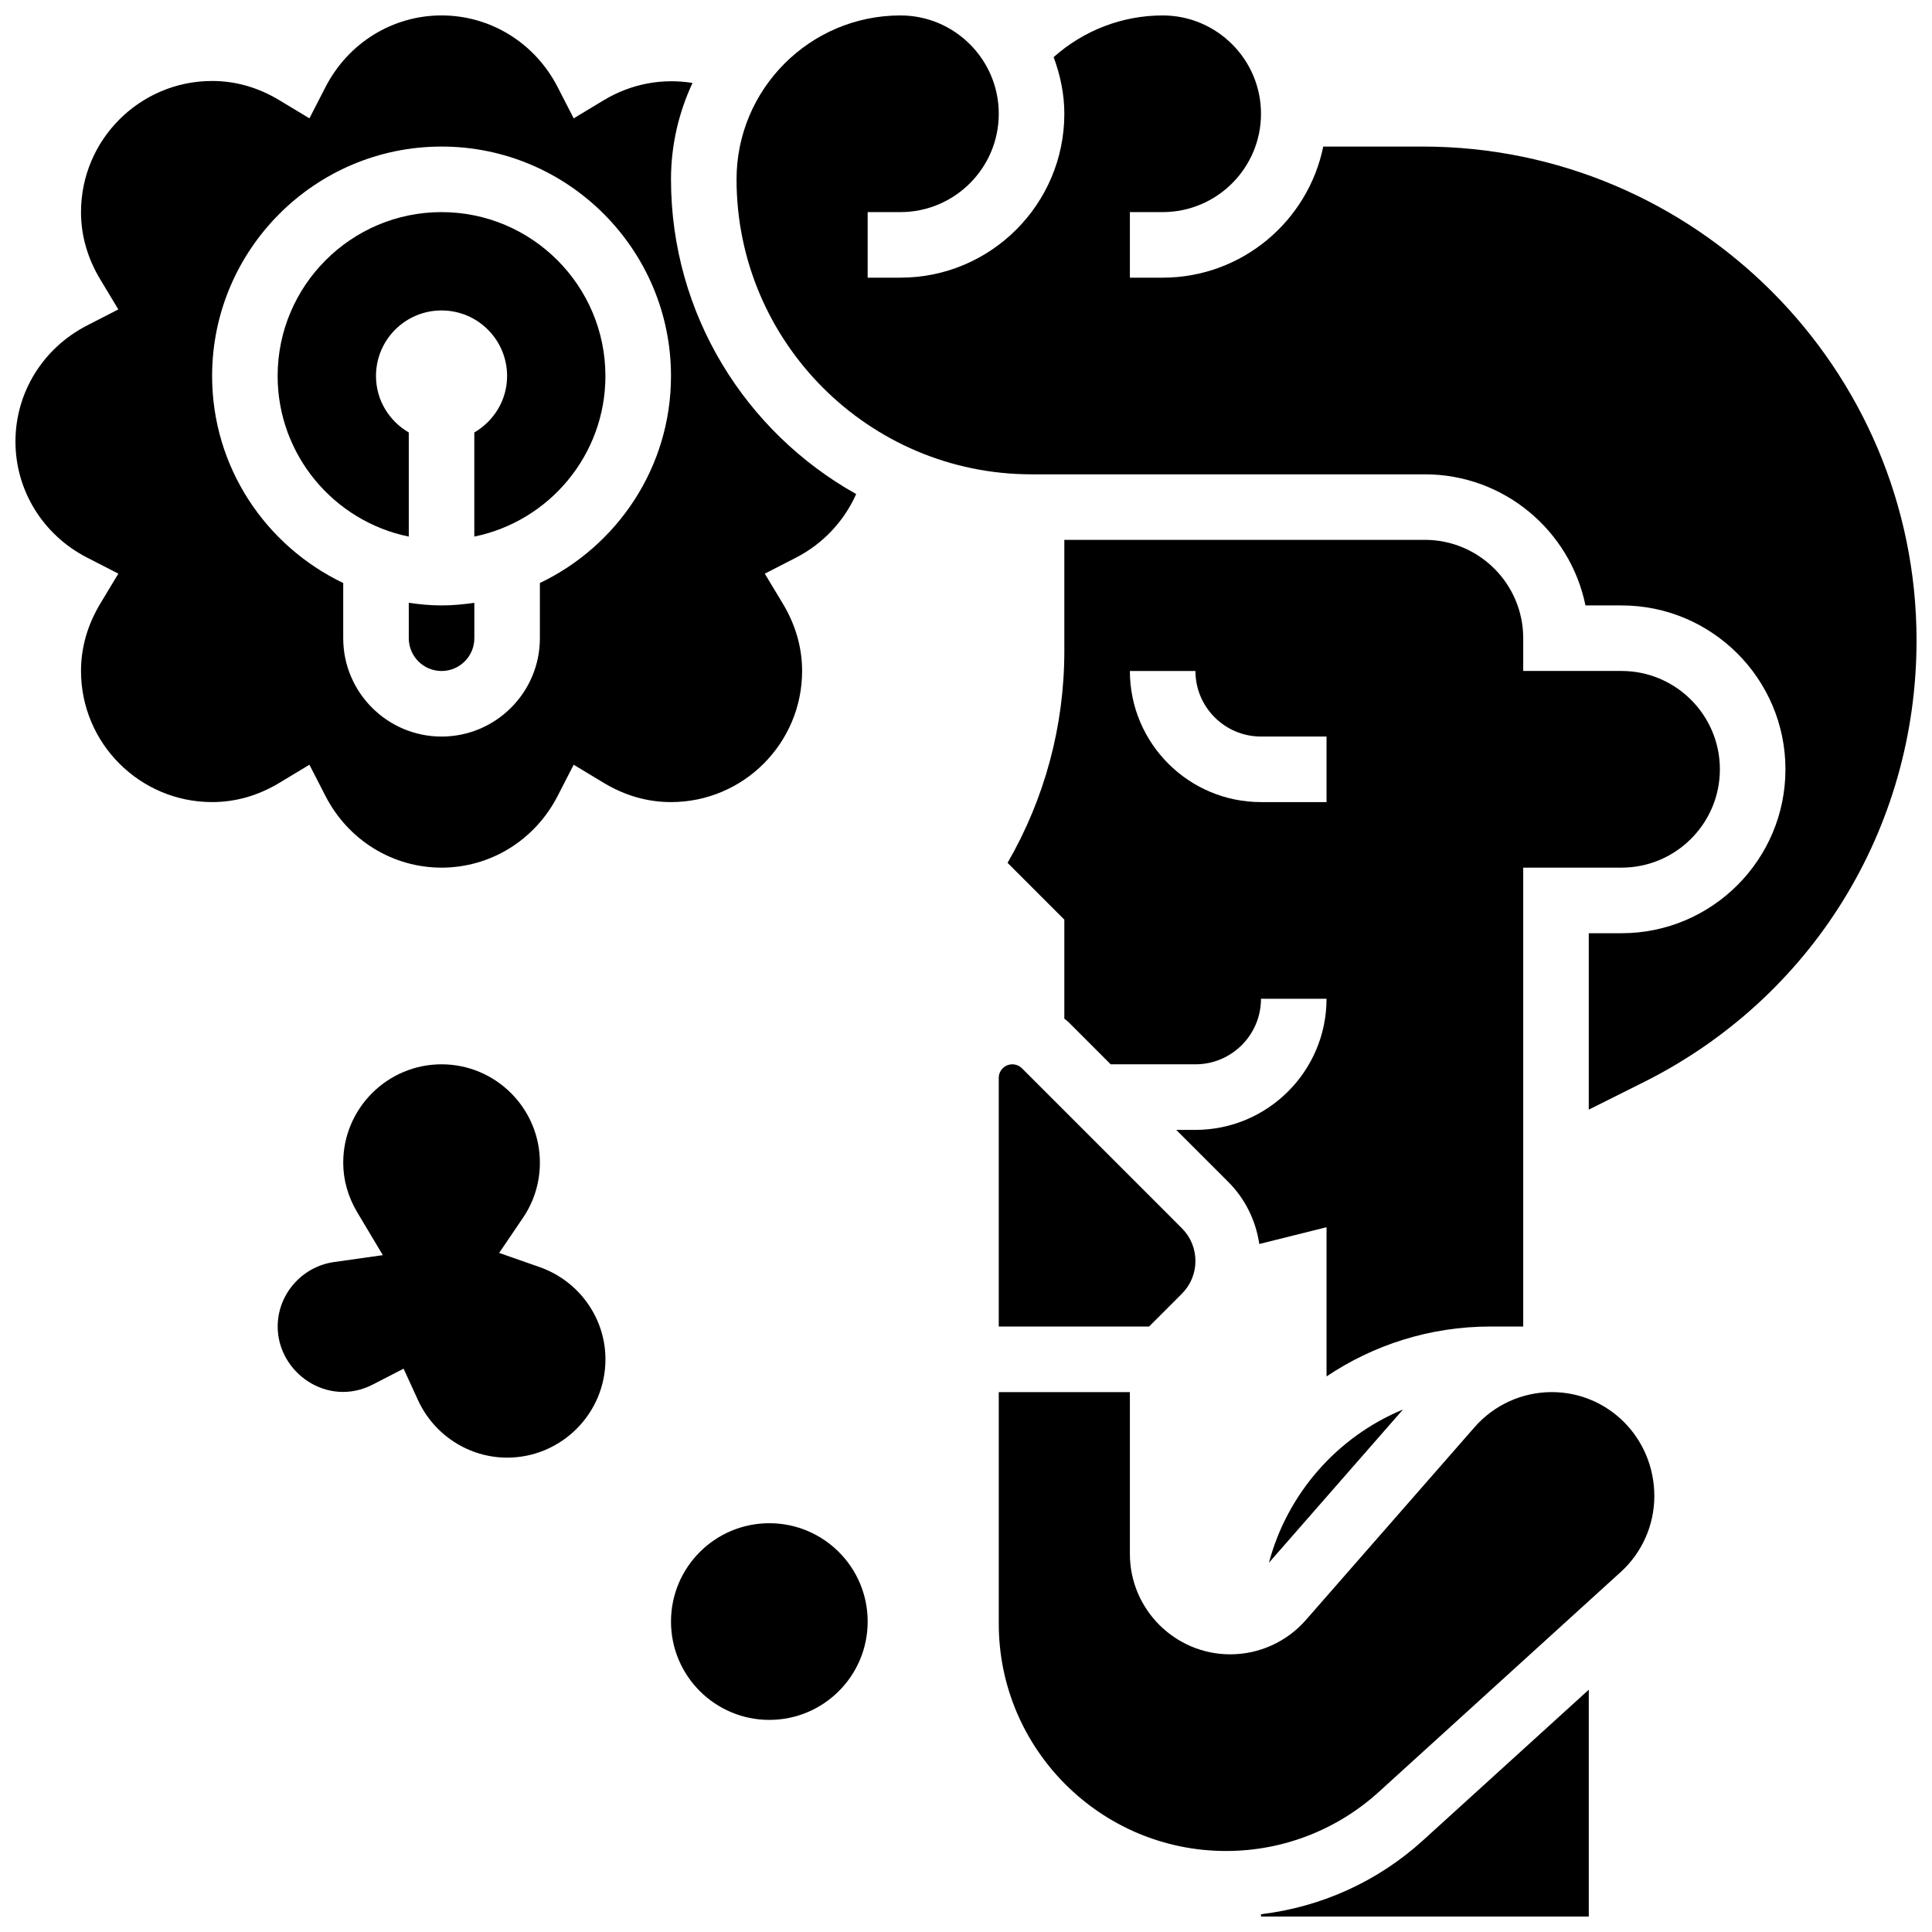 <?xml version="1.0" encoding="UTF-8"?>
<!-- Uploaded to: ICON Repo, www.iconrepo.com, Generator: ICON Repo Mixer Tools -->
<svg width="800px" height="800px" version="1.1" viewBox="144 144 512 512" xmlns="http://www.w3.org/2000/svg">
 <defs>
  <clipPath id="c">
   <path d="m478 591h88v60.902h-88z"/>
  </clipPath>
  <clipPath id="b">
   <path d="m148.09 148.09h222.91v225.91h-222.91z"/>
  </clipPath>
  <clipPath id="a">
   <path d="m339 148.09h312.9v290.91h-312.9z"/>
  </clipPath>
 </defs>
 <path d="m286.94 479.77-10.656-3.734 6.332-9.336c2.918-4.309 4.461-9.348 4.461-14.586 0-14.367-11.691-26.059-26.059-26.059s-26.059 11.691-26.059 26.059c0 4.613 1.27 9.086 3.789 13.289l6.707 11.223-12.953 1.832c-8.504 1.207-14.914 8.559-14.914 17.086 0 12.215 13.238 21.586 25.262 15.348l8.105-4.18 3.797 8.285c4.234 9.293 13.512 15.293 23.641 15.293 14.367 0 26.059-11.691 26.059-26.059 0-10.969-7.035-20.805-17.512-24.461z"/>
 <g clip-path="url(#c)">
  <path d="m478.18 651.29v0.617h86.863v-60.117l-43.938 39.93c-12.004 10.922-26.984 17.66-42.926 19.57z"/>
 </g>
 <g clip-path="url(#b)">
  <path d="m226 346.66 4.246 8.27c6.023 11.727 17.809 19.004 30.77 19.004s24.746-7.277 30.766-19.004l4.246-8.27 7.965 4.805c5.617 3.387 11.609 5.098 17.828 5.098 19.164 0 34.746-15.582 34.746-34.746 0-6.211-1.719-12.203-5.098-17.832l-4.793-7.957 8.27-4.246c7.219-3.711 12.75-9.695 15.949-16.852-29.242-16.359-49.074-47.594-49.074-83.406 0-9.129 2.074-17.754 5.699-25.539-7.859-1.285-16.164 0.141-23.523 4.578l-7.965 4.801-4.246-8.27c-6.019-11.727-17.809-19.004-30.77-19.004s-24.746 7.277-30.766 19.004l-4.25 8.27-7.965-4.801c-5.609-3.391-11.605-5.102-17.824-5.102-19.16 0-34.746 15.586-34.746 34.746 0 6.211 1.719 12.203 5.098 17.832l4.793 7.957-8.266 4.25c-11.719 6.012-18.996 17.805-18.996 30.766s7.277 24.758 18.996 30.766l8.27 4.246-4.793 7.957c-3.379 5.633-5.102 11.625-5.102 17.836 0 19.164 15.582 34.746 34.746 34.746 6.219 0 12.215-1.711 17.824-5.098zm35.016-163.82c33.531 0 60.805 27.285 60.805 60.805 0 24.191-14.238 45.066-34.746 54.855v14.637c0 14.367-11.691 26.059-26.059 26.059s-26.059-11.691-26.059-26.059v-14.637c-20.508-9.793-34.746-30.664-34.746-54.855 0-33.52 27.277-60.805 60.805-60.805z"/>
 </g>
 <path d="m252.33 286.2v-27.59c-5.168-3.004-8.688-8.547-8.688-14.965 0-9.598 7.773-17.371 17.371-17.371s17.371 7.773 17.371 17.371c0 6.41-3.519 11.953-8.688 14.965v27.59c19.797-4.039 34.746-21.578 34.746-42.555 0-23.949-19.484-43.434-43.434-43.434s-43.434 19.484-43.434 43.434c0.008 20.969 14.957 38.516 34.754 42.555z"/>
 <path d="m555.25 512.92c-7.836 0-15.289 3.387-20.449 9.27l-44.734 51.129c-5.047 5.773-12.352 9.094-20.031 9.094-14.66 0-26.605-11.938-26.605-26.609v-42.883h-34.746v61.387c0 33.207 27.016 60.223 60.223 60.223 15.02 0 29.402-5.566 40.512-15.672l64.098-58.27c5.656-5.133 8.898-12.453 8.898-20.098 0-15.391-12.188-27.57-27.164-27.57z"/>
 <path d="m252.33 303.75v9.383c0 4.793 3.898 8.688 8.688 8.688 4.785 0 8.688-3.891 8.688-8.688v-9.383c-2.852 0.406-5.738 0.695-8.691 0.695s-5.836-0.289-8.684-0.695z"/>
 <path d="m408.68 429.65v65.895h39.836l8.688-8.688c2.32-2.324 3.598-5.398 3.598-8.684 0-3.285-1.277-6.359-3.606-8.688l-42.371-42.379c-0.672-0.668-1.602-1.051-2.547-1.051-1.98 0-3.598 1.613-3.598 3.594z"/>
 <path d="m515.8 517.54c-17.355 7.184-30.629 22.195-35.52 40.602z"/>
 <g clip-path="url(#a)">
  <path d="m521.01 182.84h-26.336c-4.039 19.797-21.586 34.746-42.555 34.746h-8.688v-17.375h8.688c14.367 0 26.059-11.691 26.059-26.059 0-14.367-11.691-26.059-26.059-26.059-10.719 0-20.977 3.988-28.891 11.051 1.738 4.699 2.832 9.711 2.832 15.008 0 23.949-19.484 43.434-43.434 43.434h-8.688v-17.375h8.688c14.367 0 26.059-11.691 26.059-26.059 0-14.367-11.691-26.059-26.059-26.059-23.949 0-43.434 19.484-43.434 43.434 0 43.109 35.074 78.176 78.176 78.176h104.24c20.977 0 38.523 14.949 42.555 34.746h9.566c23.949 0 43.434 19.484 43.434 43.434 0 23.949-19.484 43.434-43.434 43.434h-8.688v46.75l14.508-7.254c44.629-22.309 72.355-67.184 72.355-117.08 0-72.176-58.719-130.89-130.89-130.89z"/>
 </g>
 <path d="m521.61 287.07h-95.551v29.488c0 19.812-5.188 39.062-15.043 56.105l15.043 15.047v26.25c0.34 0.297 0.73 0.539 1.051 0.852l11.23 11.242h22.465c9.582 0 17.371-7.793 17.371-17.371h17.371c0 19.164-15.582 34.746-34.746 34.746h-5.09l13.777 13.773c4.527 4.527 7.305 10.266 8.242 16.469l17.816-4.445v39.539c12.434-8.34 27.371-13.223 43.434-13.223h8.688v-121.61h26.059c14.367 0 26.059-11.691 26.059-26.059 0-14.367-11.691-26.059-26.059-26.059h-26.059v-8.688c0-14.367-11.691-26.059-26.059-26.059zm-26.062 69.492h-17.371c-19.164 0-34.746-15.582-34.746-34.746h17.371c0 9.582 7.793 17.371 17.371 17.371h17.371z"/>
 <path d="m373.94 573.73c0 14.391-11.664 26.059-26.059 26.059-14.391 0-26.059-11.668-26.059-26.059 0-14.395 11.668-26.059 26.059-26.059 14.395 0 26.059 11.664 26.059 26.059"/>
</svg>